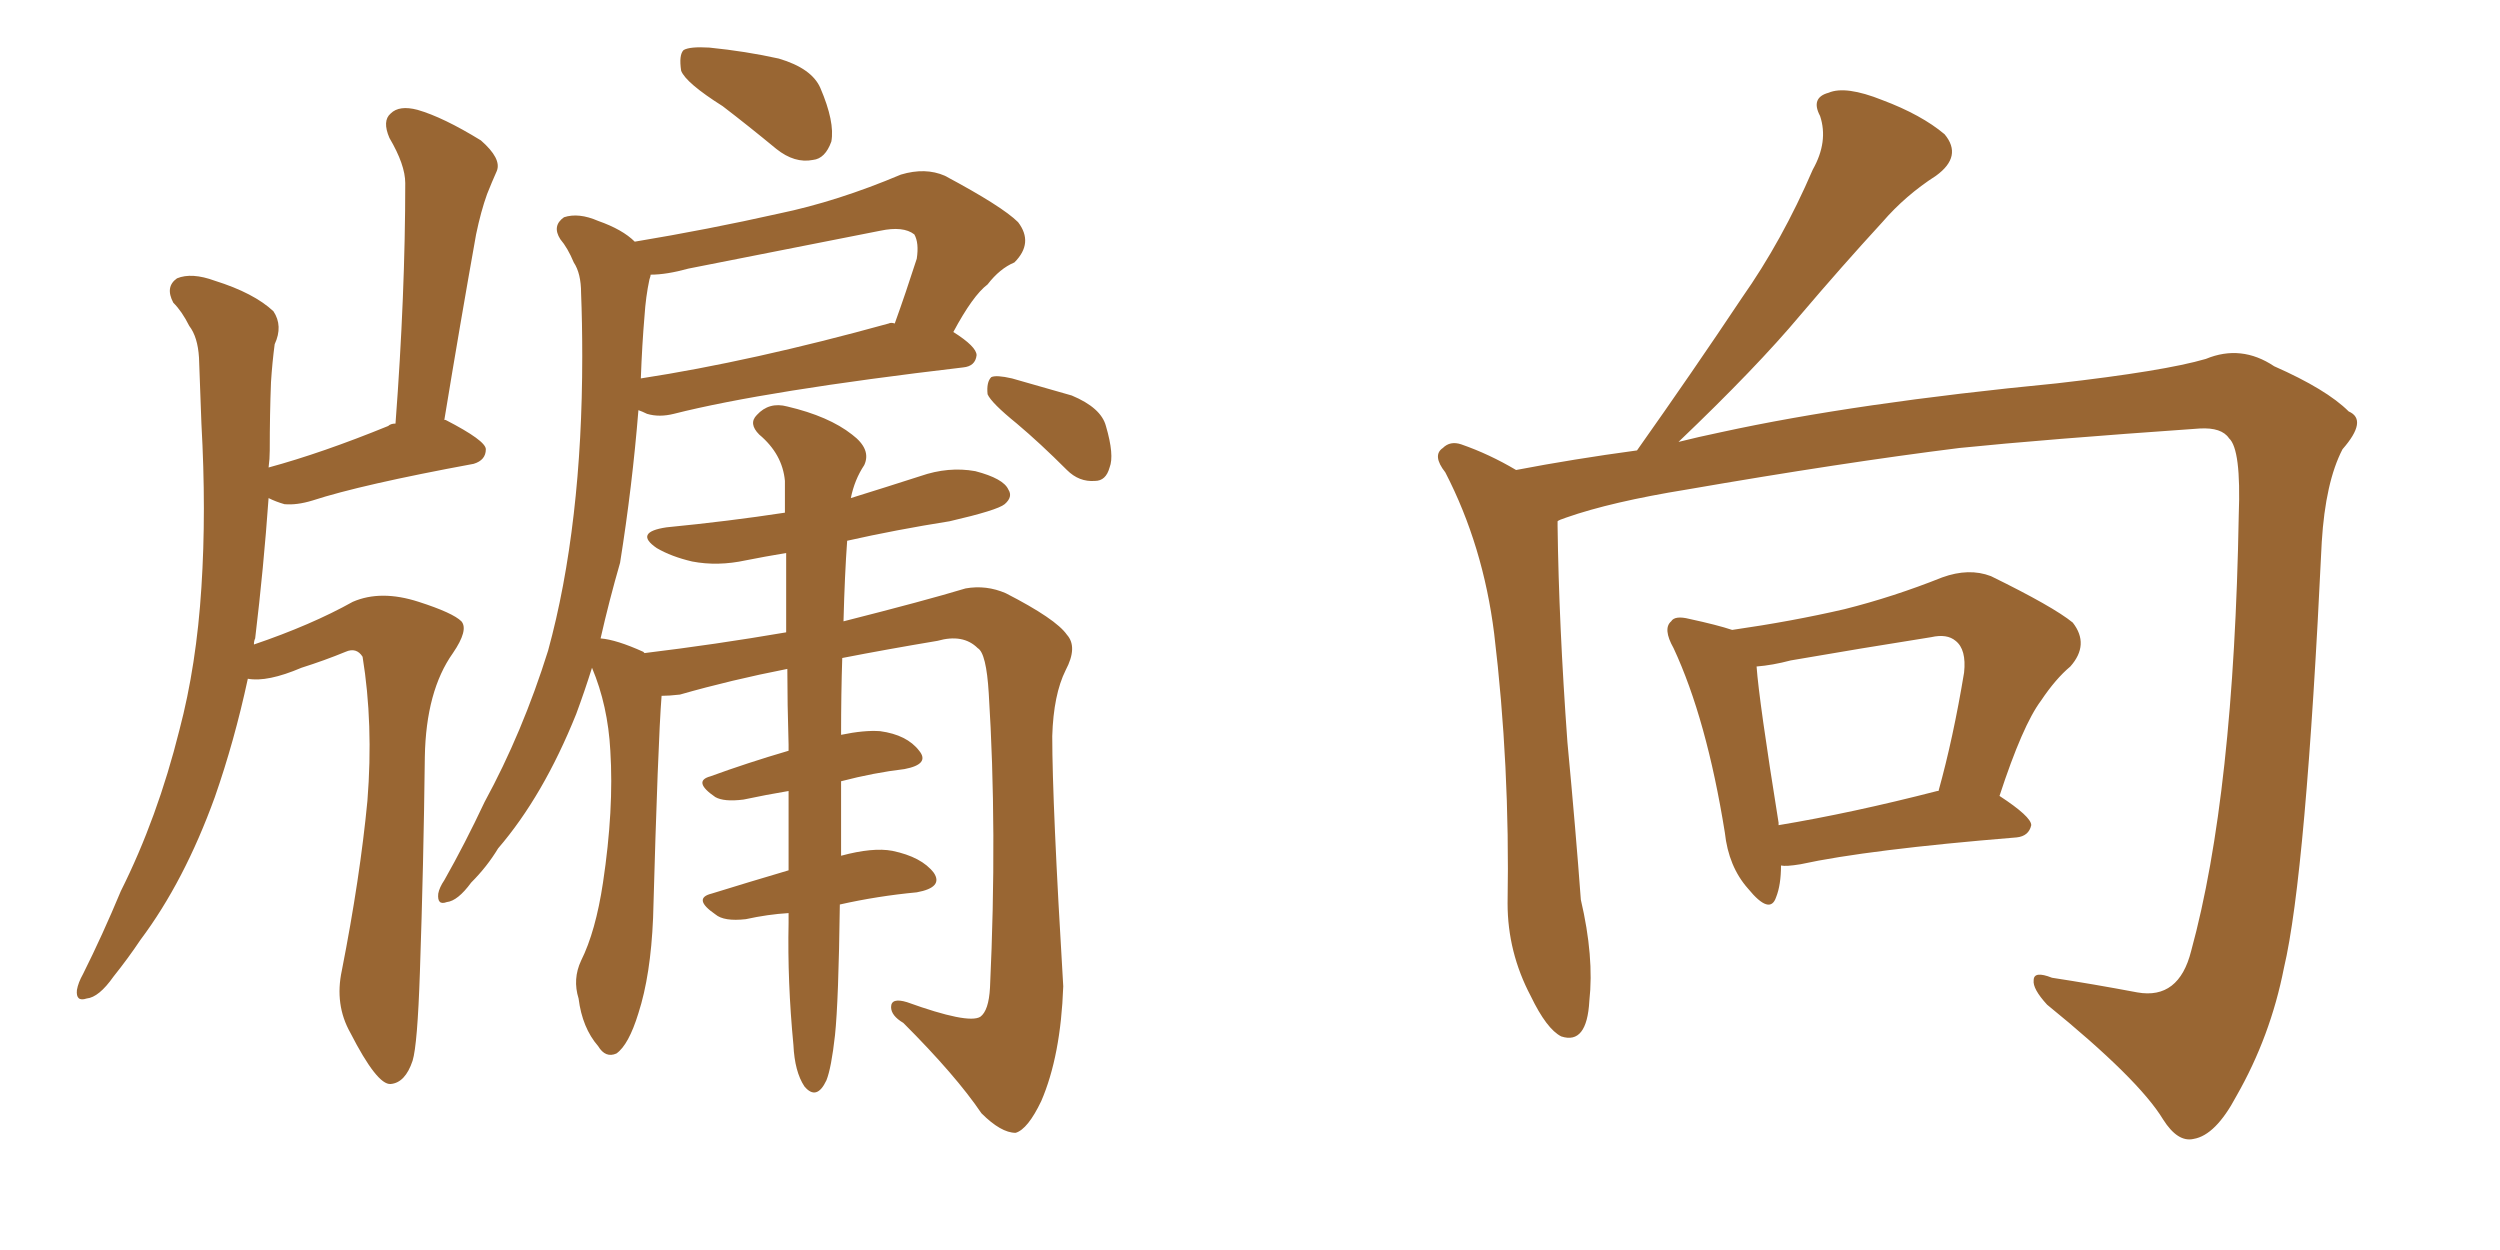 <svg xmlns="http://www.w3.org/2000/svg" xmlns:xlink="http://www.w3.org/1999/xlink" width="300" height="150"><path fill="#996633" padding="10" d="M29.74 81.45L29.74 81.45Q28.13 88.92 25.78 95.65L25.78 95.65Q22.12 105.76 16.85 112.79L16.85 112.79Q15.38 114.99 13.62 117.19L13.62 117.19Q11.87 119.68 10.40 119.82L10.40 119.82Q9.08 120.26 9.23 118.80L9.23 118.80Q9.38 117.92 9.96 116.89L9.96 116.89Q12.30 112.21 14.50 106.93L14.50 106.93Q18.90 98.14 21.53 87.60L21.53 87.60Q23.58 79.83 24.17 70.46L24.17 70.46Q24.76 61.38 24.17 50.83L24.17 50.83Q24.02 46.44 23.88 42.92L23.88 42.92Q23.73 40.43 22.71 39.11L22.71 39.11Q21.83 37.35 20.80 36.33L20.80 36.33Q19.78 34.42 21.24 33.40L21.24 33.40Q23.00 32.67 25.78 33.69L25.78 33.69Q30.47 35.16 32.81 37.35L32.81 37.35Q33.98 39.11 32.96 41.31L32.96 41.31Q32.67 43.51 32.52 45.85L32.52 45.85Q32.37 49.66 32.37 54.05L32.37 54.05Q32.37 55.08 32.23 56.10L32.23 56.10Q38.67 54.35 46.58 51.12L46.58 51.12Q46.88 50.83 47.46 50.83L47.46 50.83Q48.63 35.30 48.63 21.97L48.63 21.97Q48.63 19.78 46.73 16.55L46.73 16.55Q45.85 14.50 46.88 13.62L46.88 13.62Q47.90 12.60 50.10 13.18L50.10 13.18Q53.17 14.06 57.71 16.85L57.71 16.85Q60.21 19.04 59.62 20.51L59.62 20.51Q59.03 21.83 58.45 23.29L58.45 23.29Q57.71 25.34 57.13 28.13L57.13 28.13Q55.22 38.82 53.32 50.39L53.32 50.39Q53.47 50.39 53.47 50.39L53.47 50.39Q58.30 52.88 58.30 53.91L58.30 53.91Q58.30 55.22 56.84 55.66L56.84 55.66Q43.36 58.15 37.50 60.06L37.50 60.06Q35.60 60.64 34.13 60.50L34.13 60.50Q33.11 60.21 32.23 59.77L32.23 59.77Q31.64 68.12 30.62 76.61L30.62 76.61Q30.47 76.90 30.47 77.34L30.47 77.34Q37.35 75 42.33 72.22L42.33 72.22Q45.70 70.75 50.24 72.22L50.24 72.22Q54.35 73.54 55.37 74.56L55.37 74.56Q56.25 75.59 54.35 78.37L54.35 78.37Q51.12 82.91 50.98 90.82L50.98 90.82Q50.83 103.71 50.39 116.60L50.39 116.60Q50.10 125.39 49.51 127.29L49.51 127.29Q48.63 129.93 46.88 130.08L46.88 130.08Q45.26 130.22 42.04 123.93L42.04 123.93Q40.14 120.56 41.02 116.46L41.02 116.46Q43.21 105.32 44.09 96.09L44.09 96.09Q44.82 86.87 43.51 78.81L43.51 78.81Q42.77 77.64 41.46 78.22L41.46 78.22Q38.96 79.25 36.18 80.13L36.18 80.13Q32.08 81.88 29.74 81.45ZM86.72 12.74L86.72 12.74Q82.32 9.96 81.74 8.50L81.74 8.50Q81.45 6.59 82.03 6.01L82.03 6.01Q82.76 5.57 85.11 5.71L85.11 5.71Q89.50 6.15 93.46 7.03L93.46 7.03Q97.41 8.20 98.44 10.55L98.44 10.55Q100.20 14.65 99.76 16.99L99.76 16.99Q99.02 19.04 97.56 19.19L97.56 19.19Q95.36 19.63 93.16 17.87L93.16 17.87Q89.79 15.09 86.72 12.74ZM94.63 109.57L94.63 109.57Q92.14 109.72 89.50 110.30L89.50 110.30Q86.87 110.60 85.84 109.72L85.84 109.72Q83.06 107.81 85.40 107.23L85.40 107.23Q89.65 105.91 94.63 104.44L94.63 104.44Q94.63 100.20 94.63 94.92L94.63 94.92Q91.99 95.36 89.21 95.95L89.21 95.95Q86.87 96.24 85.84 95.65L85.84 95.65Q83.06 93.75 85.25 93.16L85.25 93.16Q89.65 91.55 94.63 90.09L94.63 90.09Q94.63 89.50 94.63 89.36L94.63 89.36Q94.48 84.38 94.48 80.27L94.48 80.27Q87.74 81.59 81.59 83.35L81.59 83.35Q80.27 83.50 79.39 83.50L79.39 83.50Q78.96 88.92 78.37 110.16L78.37 110.16Q78.08 117.04 76.61 121.58L76.61 121.58Q75.44 125.39 73.97 126.42L73.97 126.42Q72.66 127.00 71.78 125.54L71.78 125.54Q69.87 123.34 69.43 119.82L69.43 119.82Q68.70 117.48 69.73 115.28L69.73 115.28Q71.48 111.77 72.36 105.91L72.36 105.91Q73.68 97.12 73.24 90.09L73.24 90.09Q72.95 84.67 71.04 80.13L71.04 80.13Q70.17 82.91 69.14 85.69L69.14 85.69Q65.19 95.51 59.77 101.81L59.77 101.81Q58.45 104.00 56.54 105.91L56.54 105.91Q54.93 108.11 53.61 108.25L53.61 108.25Q52.44 108.69 52.59 107.23L52.59 107.23Q52.73 106.49 53.32 105.62L53.32 105.62Q55.81 101.22 58.15 96.24L58.15 96.24Q62.70 87.89 65.77 78.08L65.77 78.08Q67.82 70.61 68.85 61.67L68.85 61.67Q69.87 52.88 69.87 42.77L69.87 42.77Q69.87 38.67 69.73 35.16L69.73 35.16Q69.73 32.81 68.85 31.49L68.85 31.49Q68.12 29.74 67.24 28.71L67.24 28.71Q66.21 27.10 67.68 26.07L67.68 26.07Q69.43 25.49 71.78 26.51L71.78 26.51Q74.71 27.54 76.17 29.00L76.17 29.00Q84.96 27.54 93.46 25.63L93.46 25.63Q100.49 24.17 108.11 20.95L108.11 20.95Q111.04 20.07 113.38 21.09L113.38 21.09Q120.26 24.76 122.17 26.66L122.17 26.66Q124.07 29.15 121.73 31.49L121.73 31.49Q119.97 32.23 118.51 34.13L118.51 34.13Q116.75 35.45 114.40 39.84L114.40 39.84Q117.19 41.60 117.19 42.63L117.19 42.63Q117.04 43.95 115.58 44.09L115.58 44.09Q91.85 46.88 80.86 49.66L80.86 49.66Q79.10 50.10 77.64 49.66L77.64 49.66Q77.05 49.37 76.61 49.22L76.61 49.22Q75.88 58.30 74.41 67.53L74.41 67.53Q73.10 72.07 72.07 76.61L72.07 76.61Q73.97 76.76 77.20 78.22L77.20 78.22Q77.20 78.22 77.34 78.37L77.34 78.37Q85.84 77.34 94.34 75.88L94.34 75.88Q94.34 70.46 94.34 66.36L94.34 66.36Q91.70 66.80 89.50 67.24L89.50 67.24Q86.13 67.97 83.06 67.38L83.06 67.38Q80.57 66.80 78.81 65.77L78.81 65.77Q76.03 63.87 79.98 63.28L79.98 63.28Q87.45 62.55 94.19 61.52L94.19 61.52Q94.19 59.18 94.19 57.71L94.19 57.71Q93.90 54.49 91.11 52.15L91.11 52.15Q89.79 50.83 90.82 49.80L90.82 49.80Q92.29 48.19 94.48 48.78L94.48 48.78Q99.46 49.95 102.25 52.15L102.25 52.15Q104.59 53.91 103.71 55.81L103.71 55.81Q102.54 57.57 102.10 59.77L102.10 59.77Q106.35 58.45 110.45 57.13L110.45 57.13Q113.82 55.96 117.04 56.54L117.04 56.54Q120.41 57.42 121.00 58.74L121.00 58.74Q121.58 59.62 120.56 60.50L120.56 60.50Q119.68 61.23 113.96 62.55L113.96 62.55Q107.52 63.57 101.66 64.89L101.66 64.89Q101.37 68.85 101.22 74.56L101.22 74.56Q111.04 72.07 115.87 70.61L115.87 70.61Q118.36 70.17 120.70 71.19L120.70 71.19Q126.71 74.27 128.03 76.17L128.03 76.17Q129.35 77.64 127.88 80.42L127.88 80.42Q126.42 83.35 126.27 88.33L126.27 88.33Q126.27 96.39 127.59 118.36L127.59 118.36Q127.29 126.71 124.95 132.13L124.95 132.13Q123.34 135.50 121.88 135.94L121.88 135.94Q120.12 135.94 117.77 133.59L117.77 133.59Q114.70 129.05 108.40 122.75L108.40 122.75Q106.93 121.88 106.93 120.85L106.93 120.85Q106.93 119.68 108.84 120.26L108.84 120.26Q116.16 122.90 117.63 122.02L117.63 122.02Q118.65 121.29 118.80 118.51L118.80 118.51Q119.68 99.61 118.65 83.20L118.65 83.20Q118.36 78.37 117.33 77.78L117.33 77.78Q115.58 76.03 112.50 76.90L112.50 76.90Q106.35 77.93 101.07 78.96L101.07 78.96Q100.93 83.20 100.93 88.18L100.93 88.18Q103.71 87.60 105.62 87.74L105.62 87.74Q108.84 88.18 110.30 90.09L110.30 90.09Q111.62 91.70 108.54 92.29L108.54 92.29Q104.88 92.72 100.93 93.75L100.93 93.75Q100.93 93.90 100.93 94.34L100.93 94.34Q100.93 98.73 100.93 102.69L100.93 102.69Q104.74 101.66 107.08 102.10L107.08 102.10Q110.60 102.83 112.06 104.74L112.06 104.74Q113.23 106.49 110.01 107.08L110.01 107.08Q105.32 107.52 100.78 108.54L100.78 108.54Q100.63 120.12 100.20 124.22L100.20 124.22Q99.76 128.17 99.17 129.64L99.17 129.64Q98.00 132.13 96.53 130.37L96.53 130.37Q95.36 128.61 95.21 125.39L95.21 125.39Q94.48 117.77 94.63 110.74L94.63 110.74Q94.63 110.16 94.63 109.57ZM77.34 37.94L77.34 37.94Q77.05 41.31 76.90 45.41L76.90 45.41Q90.23 43.36 106.64 38.82L106.64 38.82Q106.93 38.67 107.37 38.82L107.37 38.82Q108.69 35.16 110.01 31.05L110.01 31.05Q110.30 29.15 109.72 28.13L109.72 28.13Q108.40 27.10 105.62 27.69L105.62 27.69Q94.48 29.88 82.62 32.23L82.62 32.23Q79.98 32.96 78.08 32.96L78.08 32.96Q78.08 33.11 77.93 33.54L77.93 33.54Q77.49 35.60 77.34 37.94ZM122.02 50.83L122.02 50.83L122.02 50.83Q118.95 48.34 118.51 47.31L118.51 47.31Q118.36 45.85 118.95 45.26L118.95 45.26Q119.53 44.97 121.44 45.41L121.44 45.41Q125.10 46.44 128.61 47.46L128.61 47.46Q132.13 48.93 132.71 51.12L132.71 51.12Q133.74 54.64 133.15 56.10L133.15 56.10Q132.71 57.71 131.40 57.71L131.40 57.71Q129.49 57.86 128.03 56.40L128.03 56.40Q124.80 53.17 122.02 50.83ZM213.72 103.86L213.72 103.86Q213.72 106.20 213.13 107.67L213.13 107.67Q212.40 109.86 209.77 106.64L209.77 106.64Q207.42 104.00 206.98 99.90L206.98 99.90Q204.79 86.28 200.83 77.78L200.83 77.78Q199.51 75.44 200.54 74.56L200.54 74.56Q200.98 73.83 202.73 74.27L202.73 74.27Q206.10 75 207.86 75.59L207.86 75.59Q215.04 74.56 221.34 73.10L221.34 73.10Q227.20 71.63 233.06 69.29L233.06 69.29Q236.28 68.12 238.92 69.14L238.92 69.14Q246.39 72.80 248.73 74.71L248.73 74.71Q250.78 77.34 248.44 79.98L248.44 79.98Q246.68 81.45 244.92 84.08L244.92 84.08Q242.72 87.01 239.94 95.51L239.94 95.51Q243.75 98.00 243.75 99.02L243.75 99.02Q243.46 100.34 241.99 100.49L241.99 100.49Q224.12 101.95 216.06 103.71L216.06 103.71Q214.31 104.00 213.72 103.86ZM232.47 94.92L232.47 94.92Q232.47 94.92 232.62 94.92L232.62 94.92Q234.38 88.62 235.69 80.71L235.69 80.71Q235.99 77.93 234.67 76.90L234.67 76.90Q233.64 76.03 231.74 76.46L231.74 76.46Q223.39 77.78 214.89 79.25L214.89 79.25Q212.70 79.83 210.79 79.98L210.79 79.98Q211.08 84.08 213.43 98.73L213.43 98.73Q213.43 98.88 213.43 99.02L213.43 99.02Q222.22 97.56 232.47 94.92ZM181.93 56.40L181.93 56.40L181.93 56.40Q188.82 55.08 196.44 54.05L196.44 54.05Q203.17 44.53 209.03 35.74L209.03 35.74Q213.87 28.86 217.53 20.36L217.53 20.36Q219.43 16.99 218.41 13.92L218.41 13.92Q217.24 11.72 219.43 11.13L219.43 11.13Q221.48 10.25 225.88 12.01L225.88 12.01Q230.57 13.77 233.35 16.11L233.35 16.11Q235.55 18.75 232.32 21.09L232.32 21.09Q228.66 23.44 225.88 26.66L225.88 26.66Q221.04 31.93 216.06 37.79L216.06 37.79Q210.79 44.09 201.42 53.03L201.42 53.03Q203.76 52.44 206.54 51.86L206.54 51.86Q222.66 48.34 246.83 46.00L246.83 46.00Q259.72 44.53 264.70 43.07L264.70 43.07Q268.95 41.31 272.90 43.95L272.90 43.95Q279.20 46.73 281.84 49.37L281.84 49.37Q284.18 50.39 281.10 53.91L281.10 53.91Q279.05 57.86 278.61 65.04L278.61 65.04Q276.71 105.03 274.07 116.16L274.07 116.16Q272.46 124.37 268.36 131.54L268.36 131.54Q265.87 136.23 263.23 136.67L263.23 136.67Q261.33 137.11 259.57 134.33L259.57 134.33Q256.64 129.49 245.65 120.56L245.65 120.56Q243.90 118.65 244.04 117.63L244.04 117.63Q244.04 116.46 246.24 117.33L246.24 117.33Q251.07 118.07 256.49 119.09L256.49 119.09Q261.47 119.97 262.94 114.11L262.94 114.11Q268.07 95.36 268.65 61.82L268.65 61.82Q268.95 53.91 267.48 52.59L267.48 52.59Q266.60 51.27 263.96 51.42L263.96 51.42Q245.21 52.73 235.11 53.76L235.11 53.76Q221.04 55.52 202.44 58.74L202.44 58.74Q193.36 60.21 187.94 62.11L187.94 62.11Q187.06 62.40 186.91 62.55L186.91 62.55Q186.91 62.70 186.91 63.13L186.91 63.13Q187.06 74.85 188.09 89.06L188.09 89.06Q189.11 99.90 189.70 107.96L189.70 107.96Q191.31 114.84 190.72 120.12L190.72 120.12Q190.43 125.39 187.35 124.37L187.35 124.37Q185.60 123.49 183.69 119.53L183.69 119.53Q180.91 114.26 180.91 108.40L180.91 108.40Q181.20 91.85 179.30 76.03L179.30 76.03Q177.98 65.48 173.44 56.69L173.44 56.69Q171.83 54.64 173.14 53.76L173.14 53.76Q174.02 52.88 175.34 53.32L175.34 53.32Q178.71 54.49 181.93 56.40Z"/></svg>